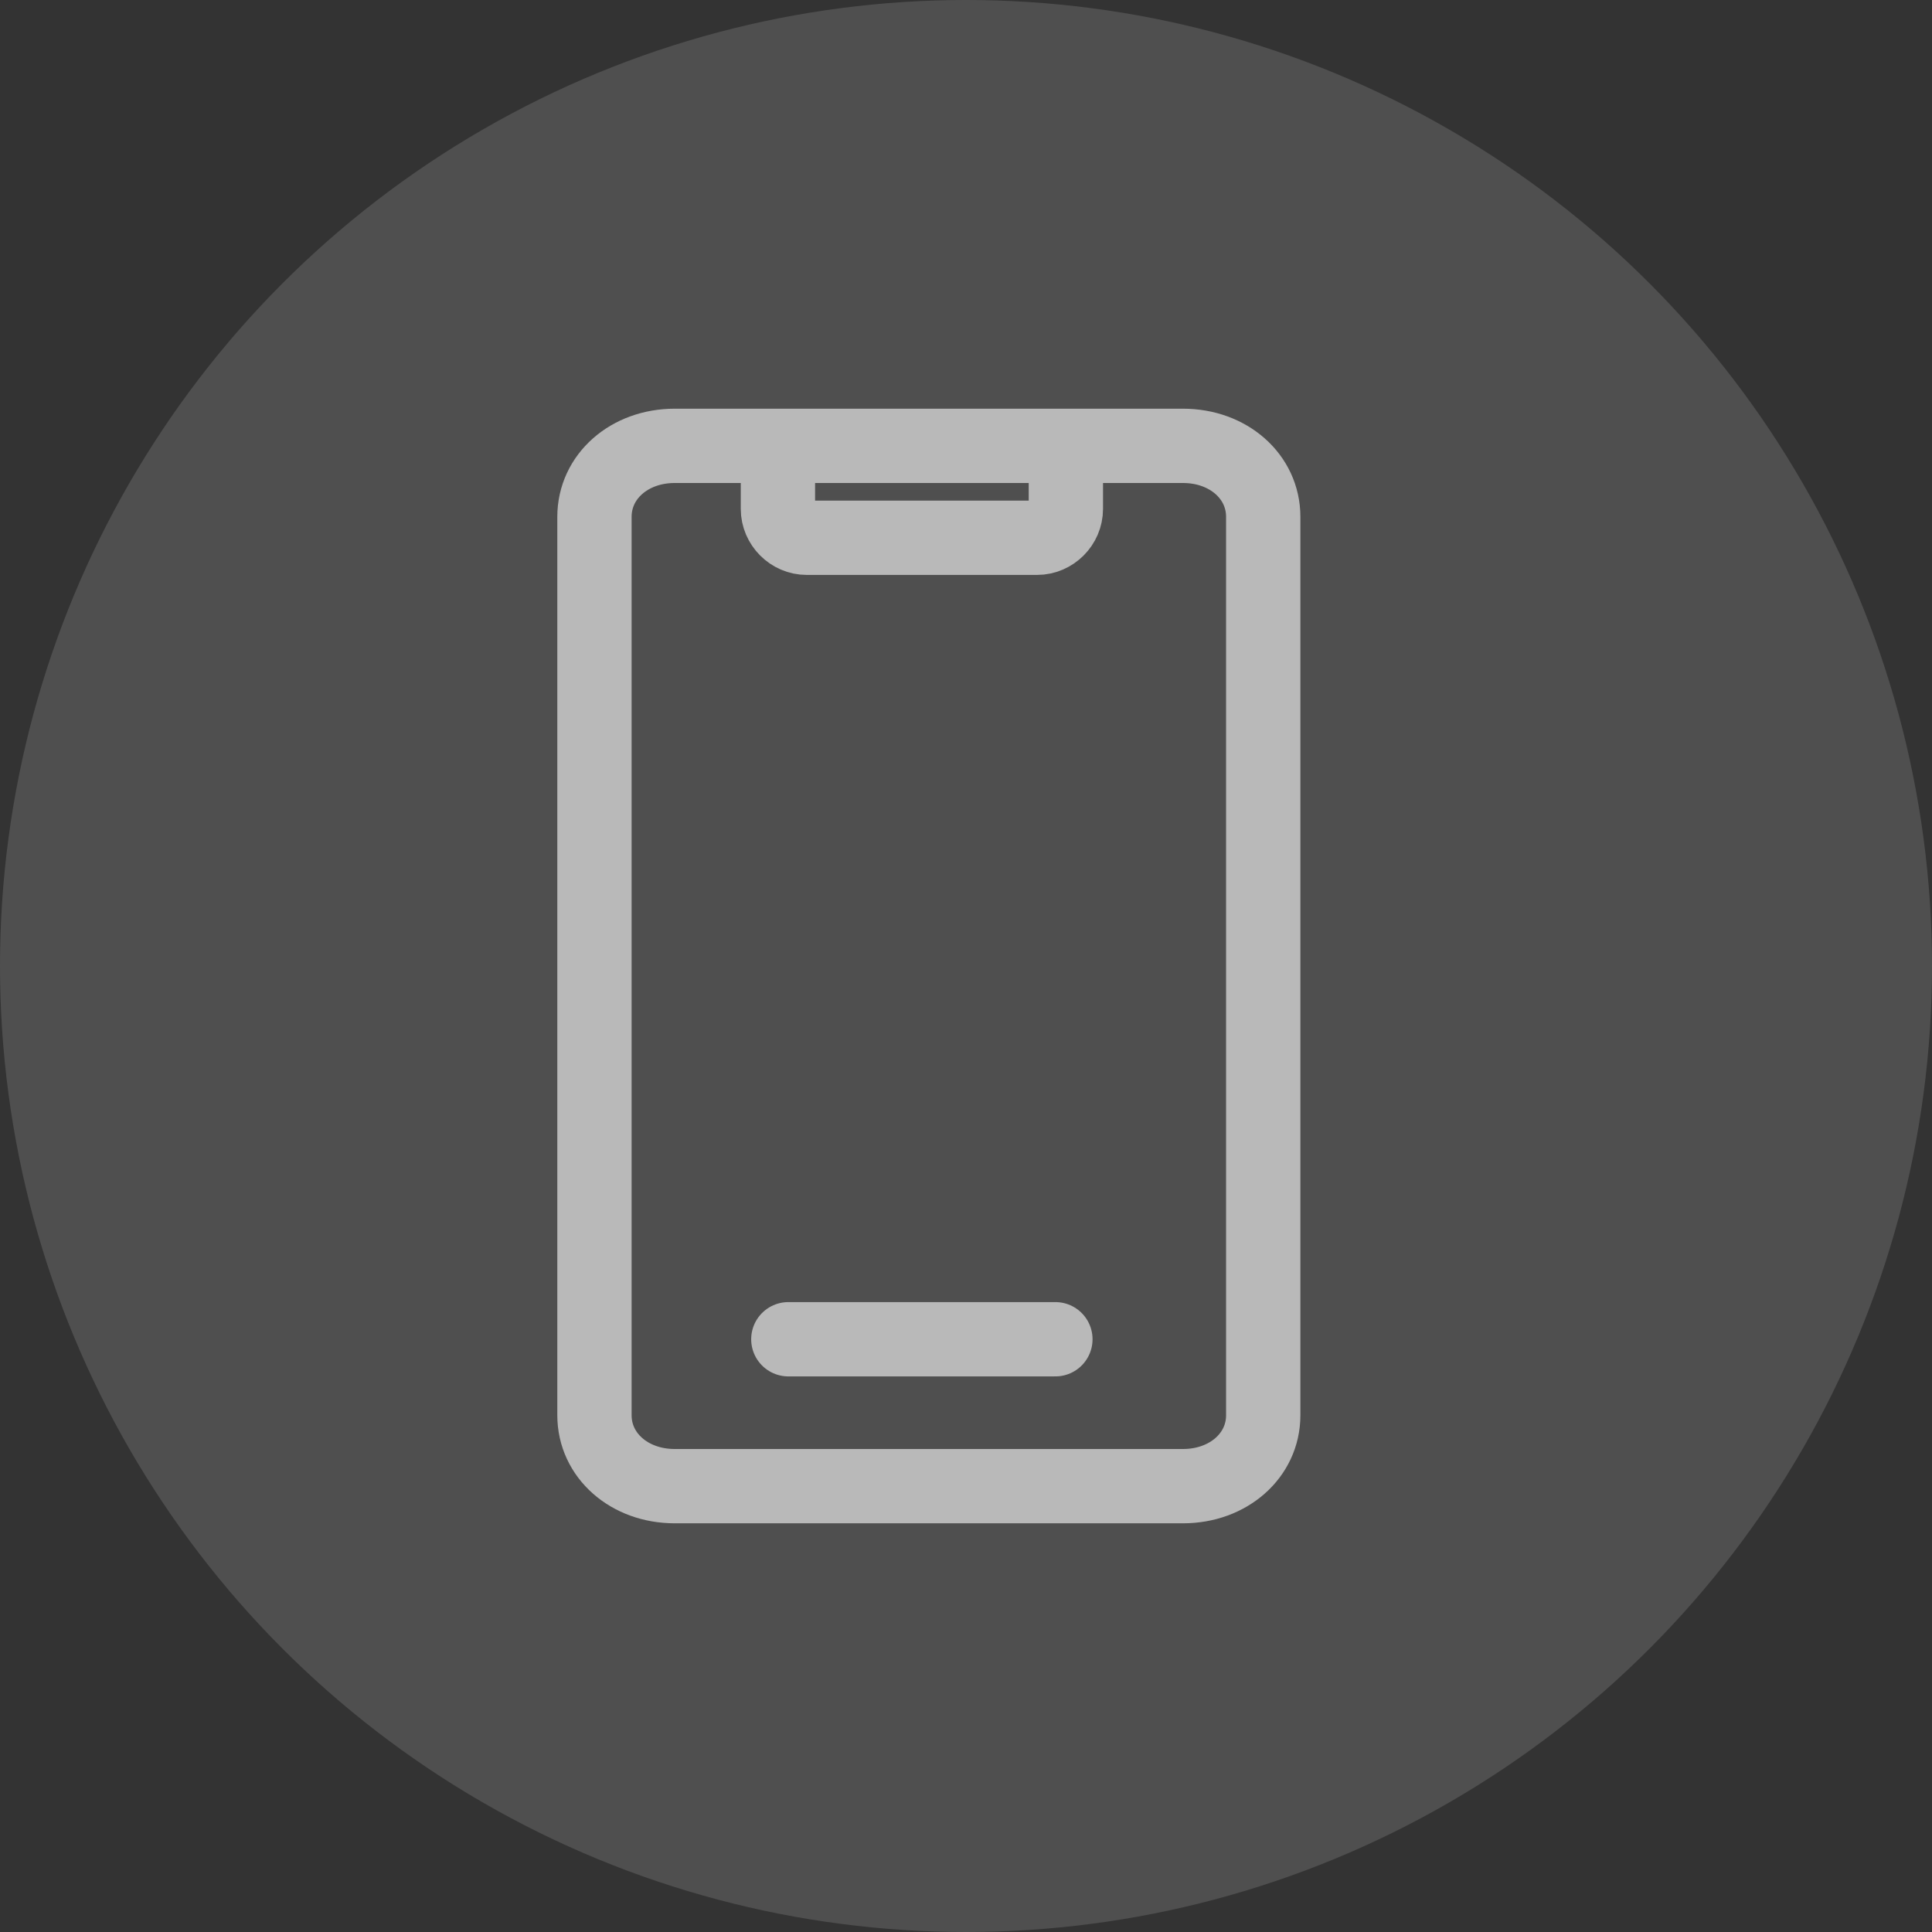 <svg width="26" height="26" viewBox="0 0 26 26" fill="none" xmlns="http://www.w3.org/2000/svg">
<rect x="0" y="0" width="26" height="26" fill="#333333" stroke="none"/>
<circle cx="13" cy="13" r="13" fill="white" fill-opacity="0.14"/>
<g opacity="0.6">
<path d="M15.92 20H9.08C8.468 20 8 19.586 8 19.046V6.955C8 6.414 8.468 6 9.08 6H15.92C16.532 6 17 6.414 17 6.955V19.046C17 19.586 16.532 20 15.92 20Z" stroke="white" stroke-miterlimit="10"/>
<path d="M14.344 6.18V6.849C14.344 7.06 14.168 7.237 13.956 7.237H10.856C10.645 7.237 10.469 7.06 10.469 6.849V6.18" stroke="white" stroke-miterlimit="10"/>
<path d="M10.609 18.023H14.203" stroke="white" stroke-miterlimit="10" stroke-linecap="round"/>
</g>
</svg>
